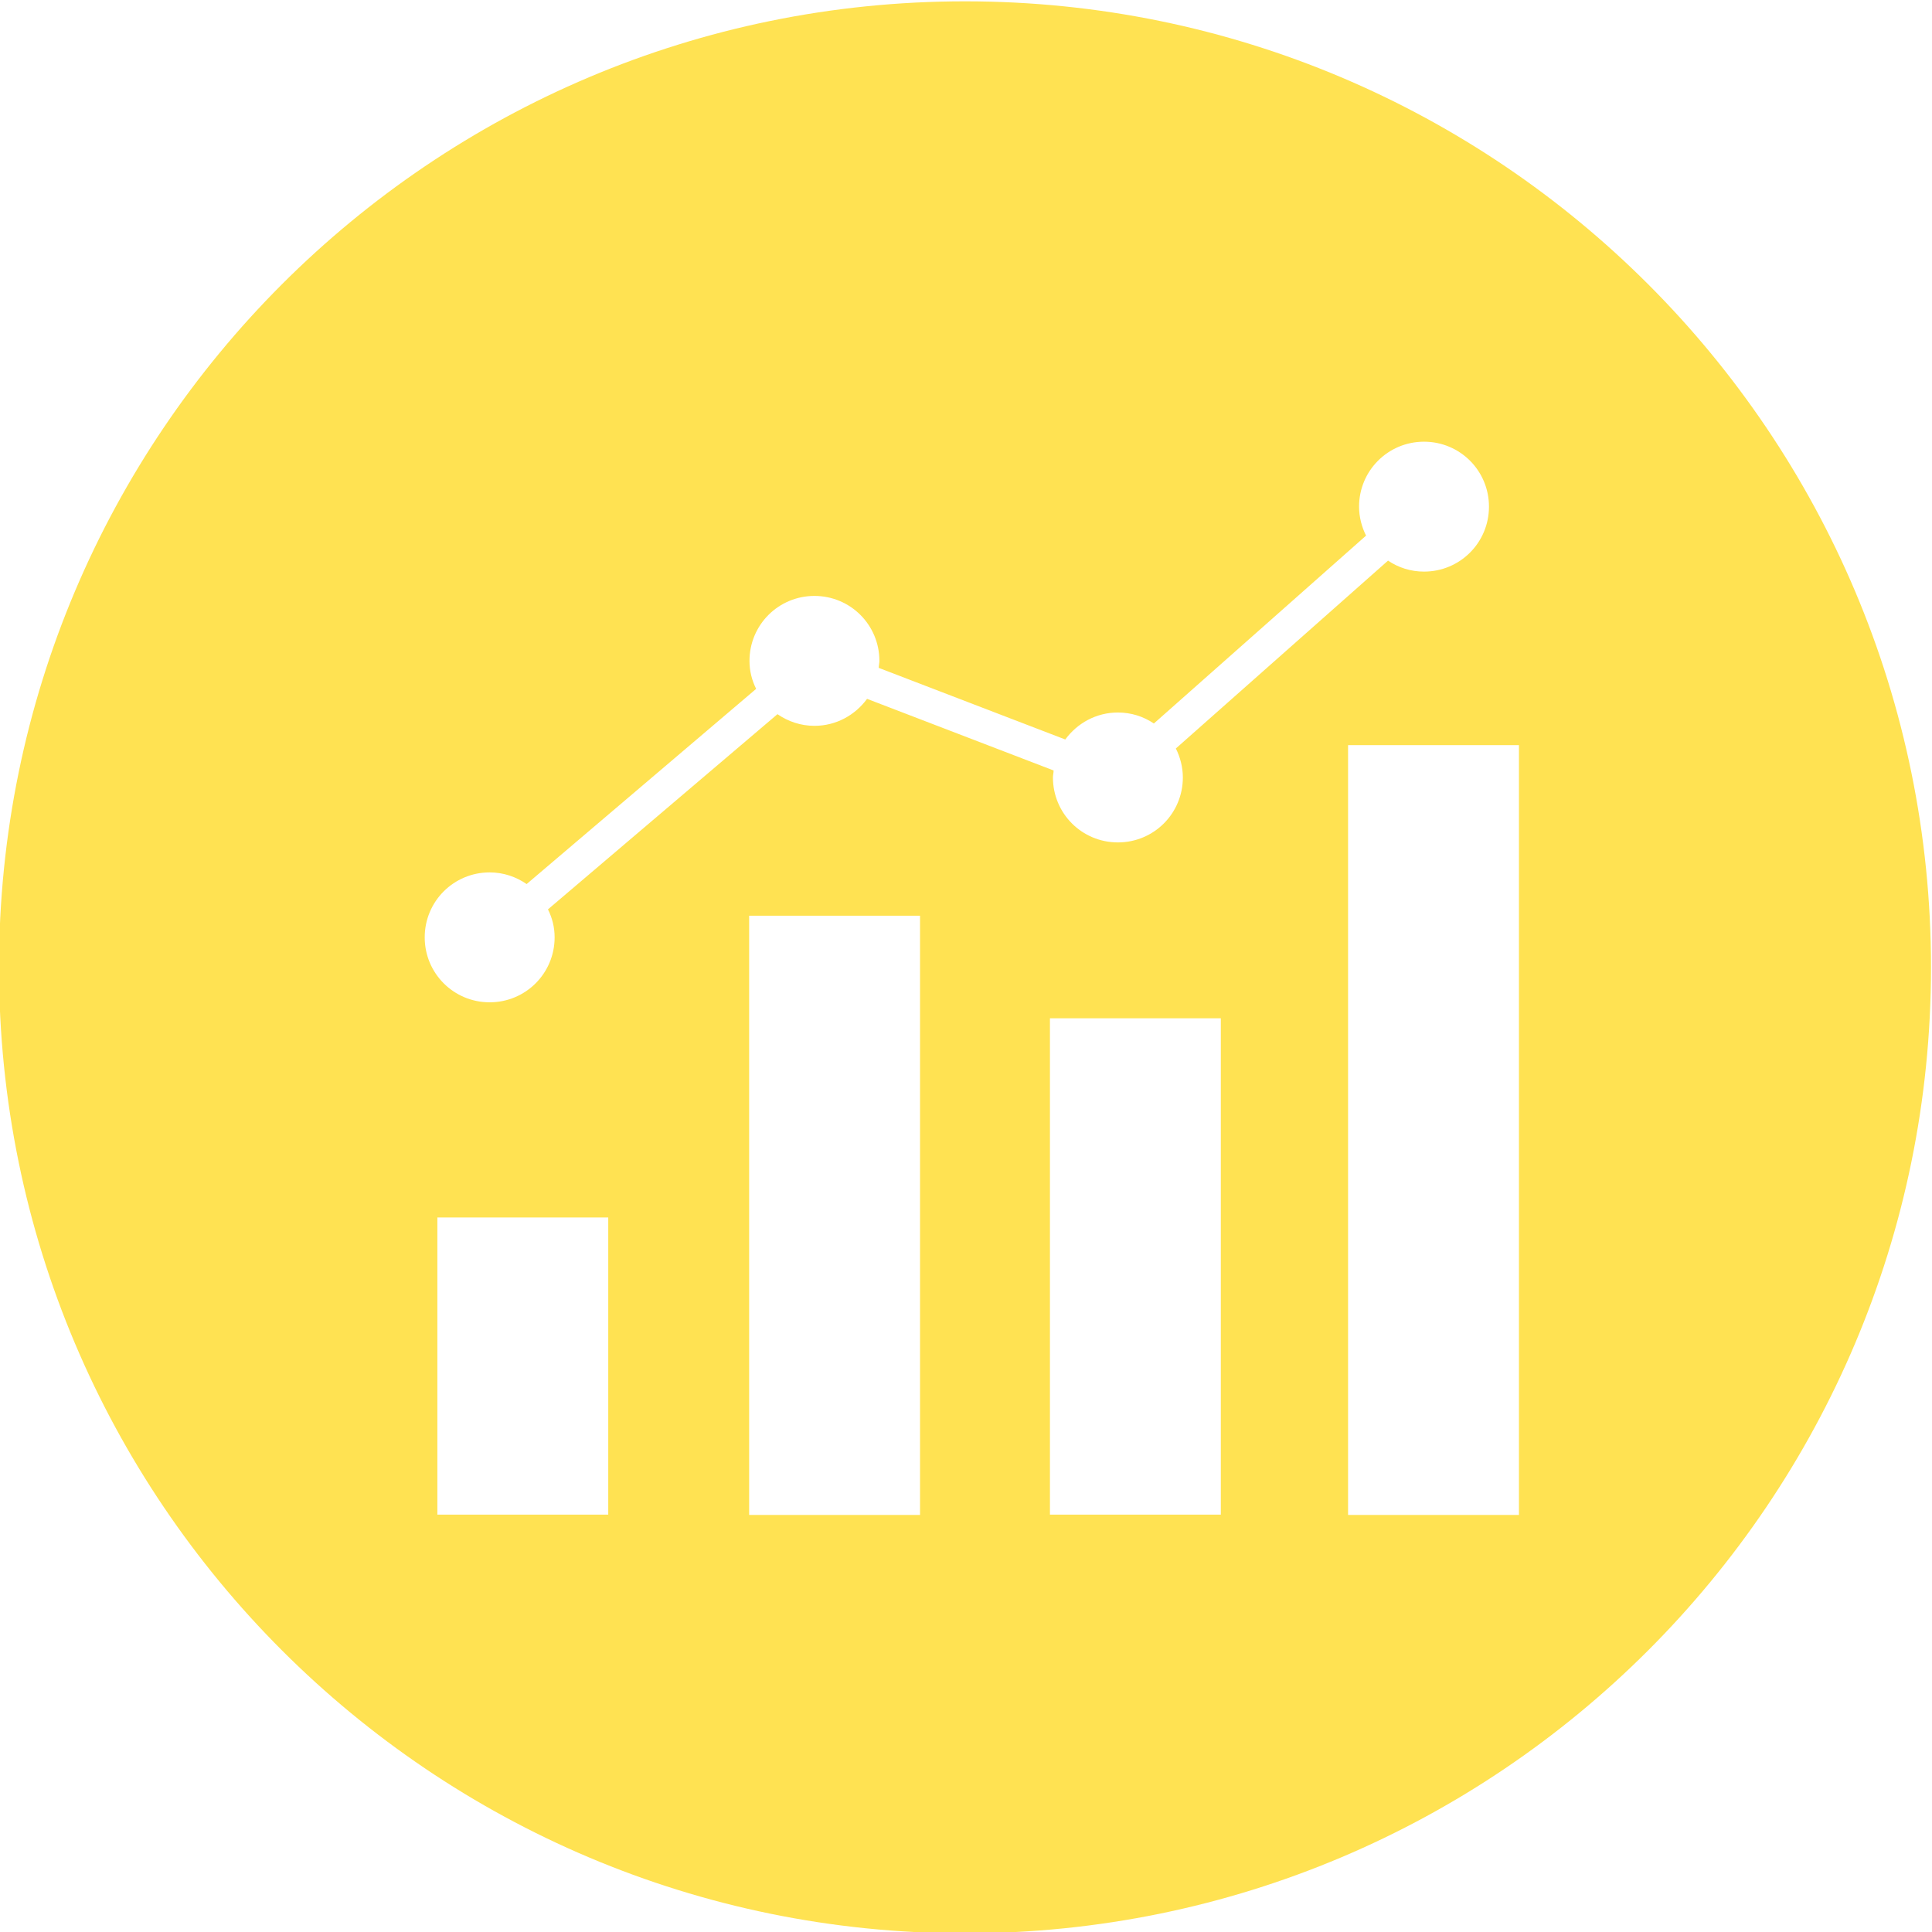 <?xml version="1.0" encoding="UTF-8"?><svg id="a" xmlns="http://www.w3.org/2000/svg" width="58" height="58" viewBox="0 0 58 58"><path d="M57.97,29.04c0,16.02-12.98,29-29,29S-.03,45.05-.03,29.04,12.95.04,28.97.04s29,12.98,29,29ZM45.6,22.37h-5.13v23.11h5.13v-23.11ZM36.65,30.57h-5.13v14.9h5.13v-14.9ZM27.62,27.49h-5.13v17.99h5.13v-17.99ZM18.26,36.55h-5.13v8.92h5.13v-8.92ZM42.75,13.26c-1.08,0-1.95.87-1.95,1.95,0,.31.08.61.21.87l-6.37,5.64c-.31-.21-.68-.33-1.08-.33-.65,0-1.22.32-1.58.81l-5.6-2.15c0-.07.02-.14.02-.21,0-1.08-.87-1.95-1.95-1.95s-1.95.87-1.95,1.95c0,.3.07.58.2.84l-6.89,5.86c-.32-.22-.7-.35-1.11-.35-1.08,0-1.95.87-1.95,1.95s.87,1.95,1.95,1.95,1.95-.87,1.95-1.95c0-.3-.07-.58-.2-.84l6.89-5.86c.32.22.7.35,1.11.35.65,0,1.22-.32,1.58-.81l5.6,2.15c0,.07-.02.14-.02.21,0,1.08.87,1.95,1.95,1.95s1.95-.87,1.95-1.95c0-.31-.08-.61-.21-.87l6.37-5.64c.31.21.68.33,1.08.33,1.08,0,1.95-.87,1.95-1.95s-.87-1.95-1.95-1.95Z" fill="#ffe252"/></svg>